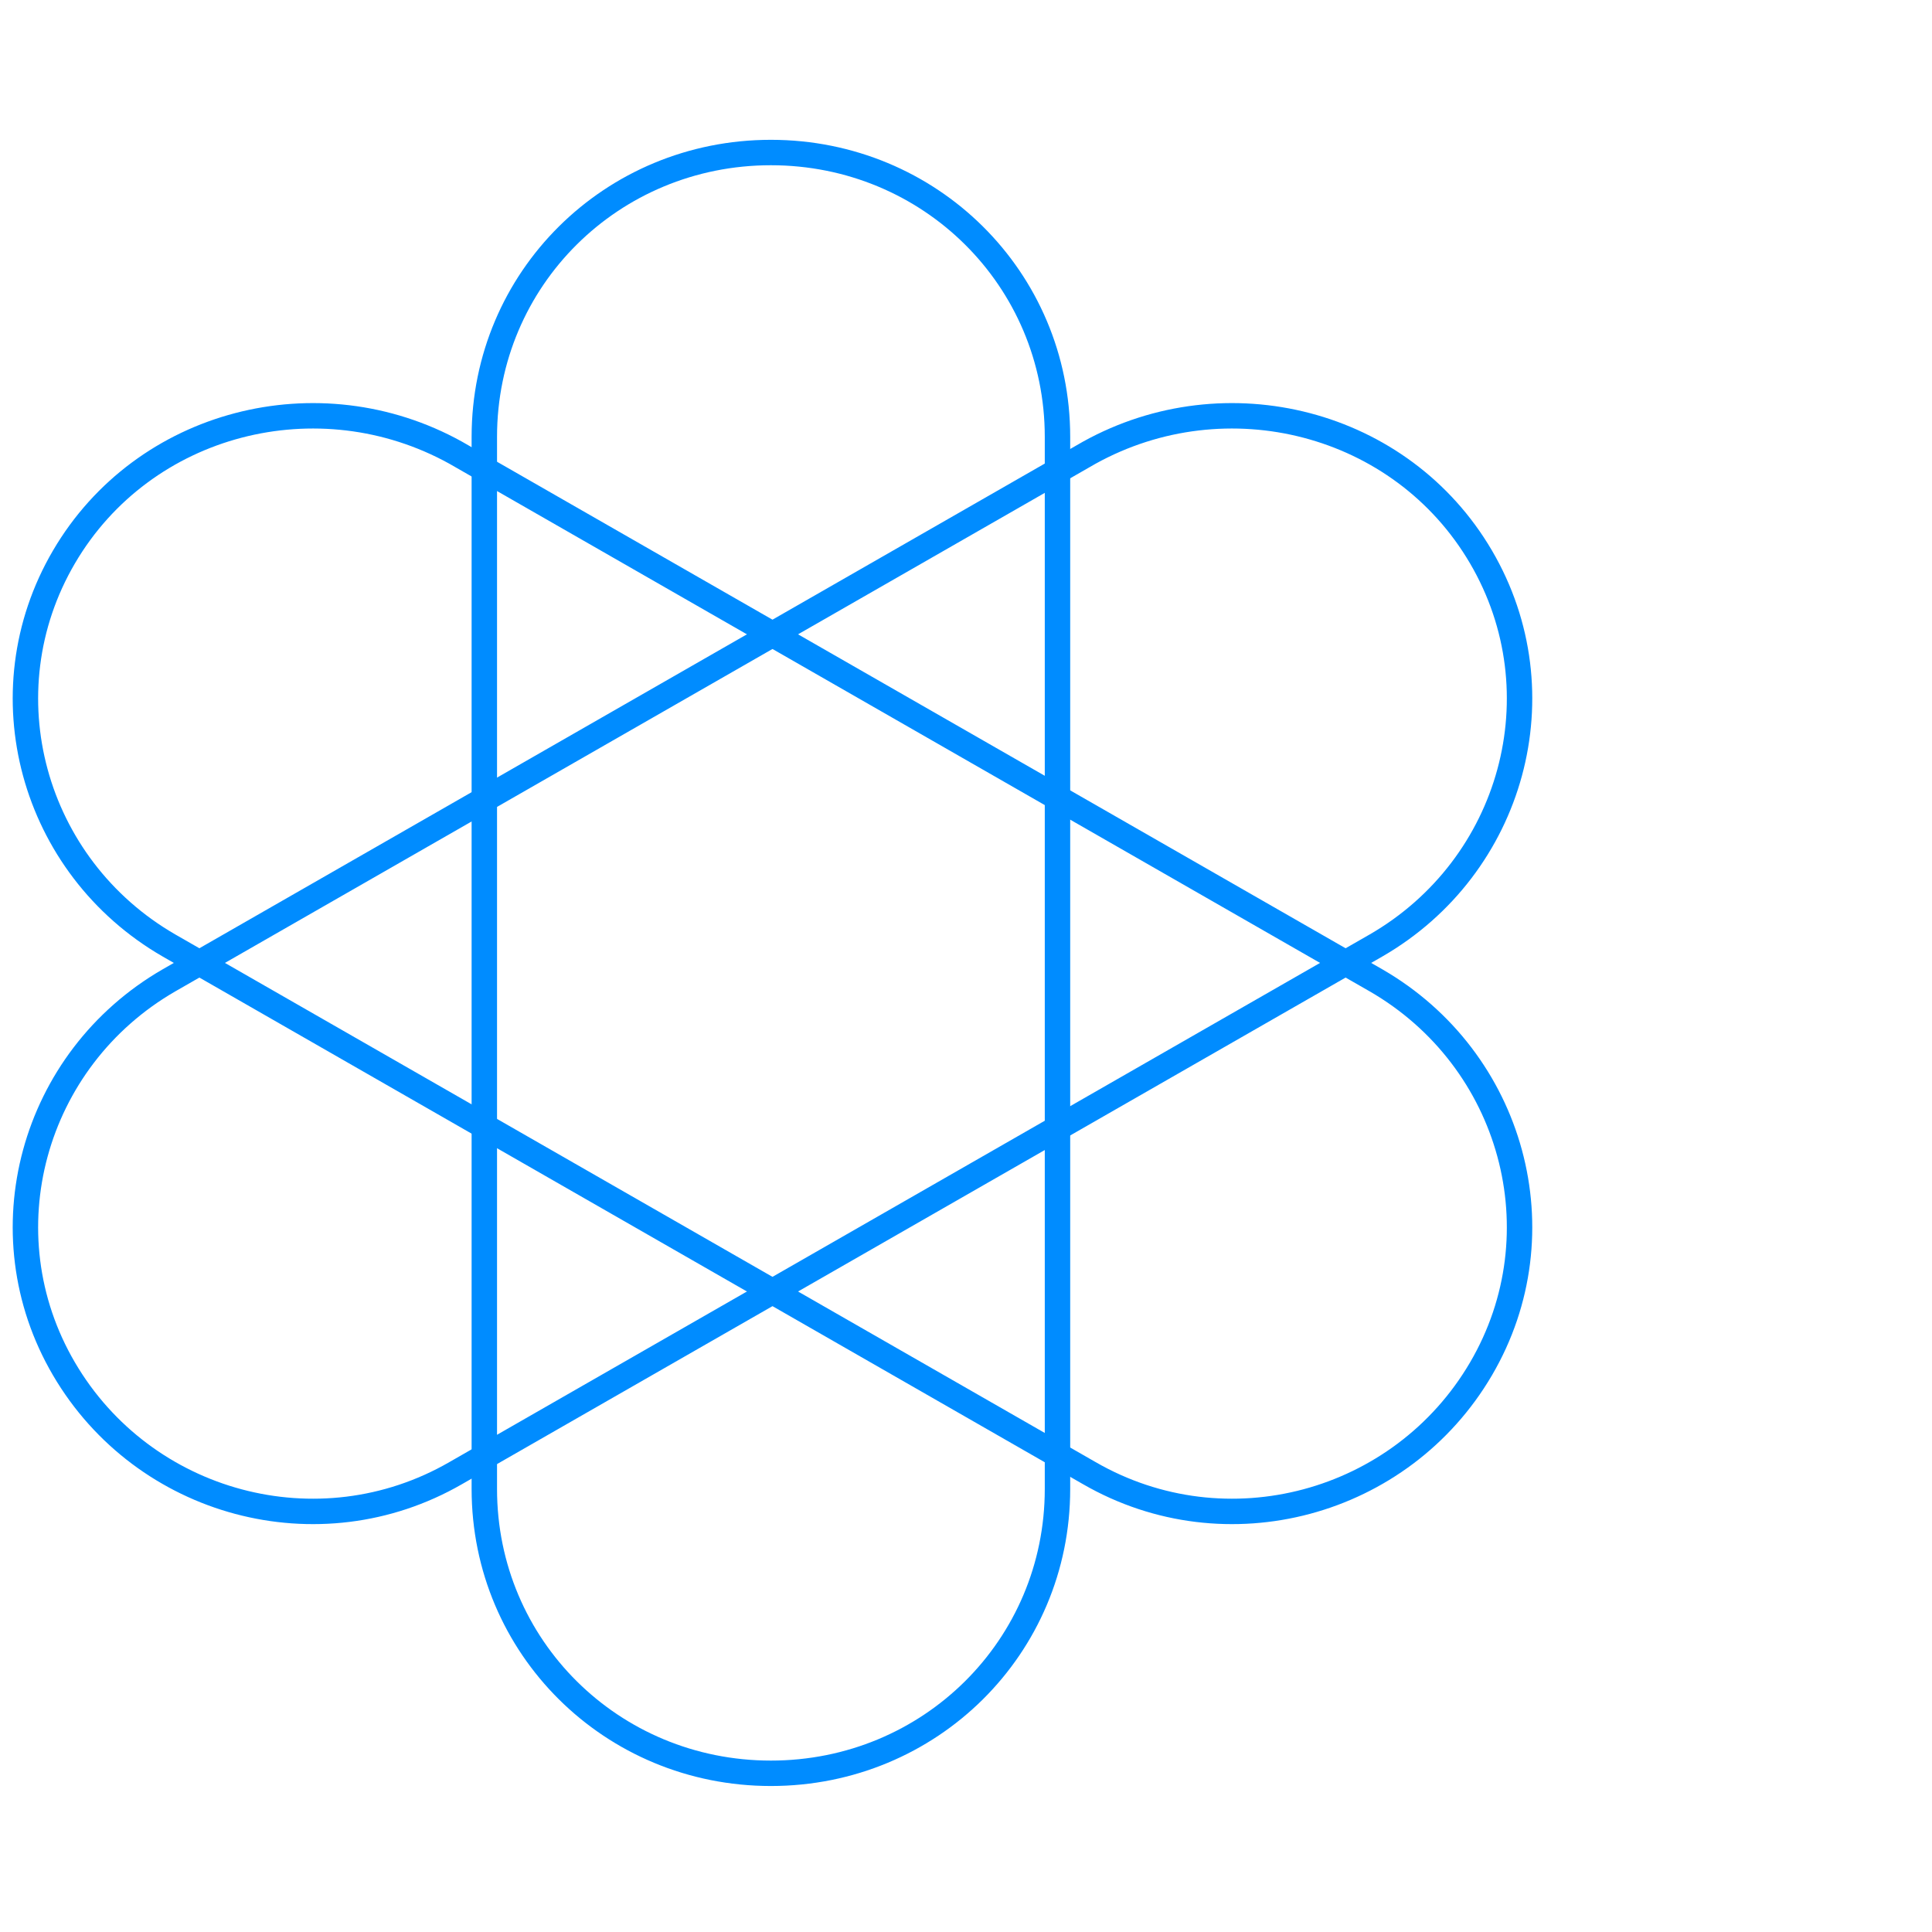 <?xml version="1.0" encoding="UTF-8"?> <svg xmlns="http://www.w3.org/2000/svg" width="76" height="76" viewBox="0 0 76 76" fill="none"> <mask id="mask0" maskUnits="userSpaceOnUse" x="0" y="0" width="76" height="76"> <rect width="76" height="76" fill="#C4C4C4"></rect> </mask> <g mask="url(#mask0)"> <path d="M30.325 69.757C24.062 69.757 19.052 64.786 19.052 58.572V17.186C19.052 10.971 24.062 6 30.325 6C36.588 6 41.599 10.971 41.599 17.186V58.572C41.599 64.786 36.588 69.757 30.325 69.757Z" stroke="#008CFF" stroke-miterlimit="10" stroke-linecap="square"></path> <path d="M58.258 53.849C55.127 59.193 48.238 61.057 42.851 57.95L6.651 37.195C1.265 34.088 -0.614 27.252 2.517 21.908C5.649 16.564 12.538 14.824 17.924 17.807L54.125 38.562C59.511 41.669 61.39 48.505 58.258 53.849Z" stroke="#008CFF" stroke-miterlimit="10" stroke-linecap="square"></path> <path d="M58.258 21.908C61.39 27.252 59.511 34.088 54.125 37.195L17.924 57.95C12.538 61.057 5.649 59.193 2.517 53.849C-0.614 48.505 1.265 41.669 6.651 38.562L42.851 17.807C48.238 14.824 55.127 16.564 58.258 21.908Z" stroke="#008CFF" stroke-miterlimit="10" stroke-linecap="square"></path> </g> </svg> 